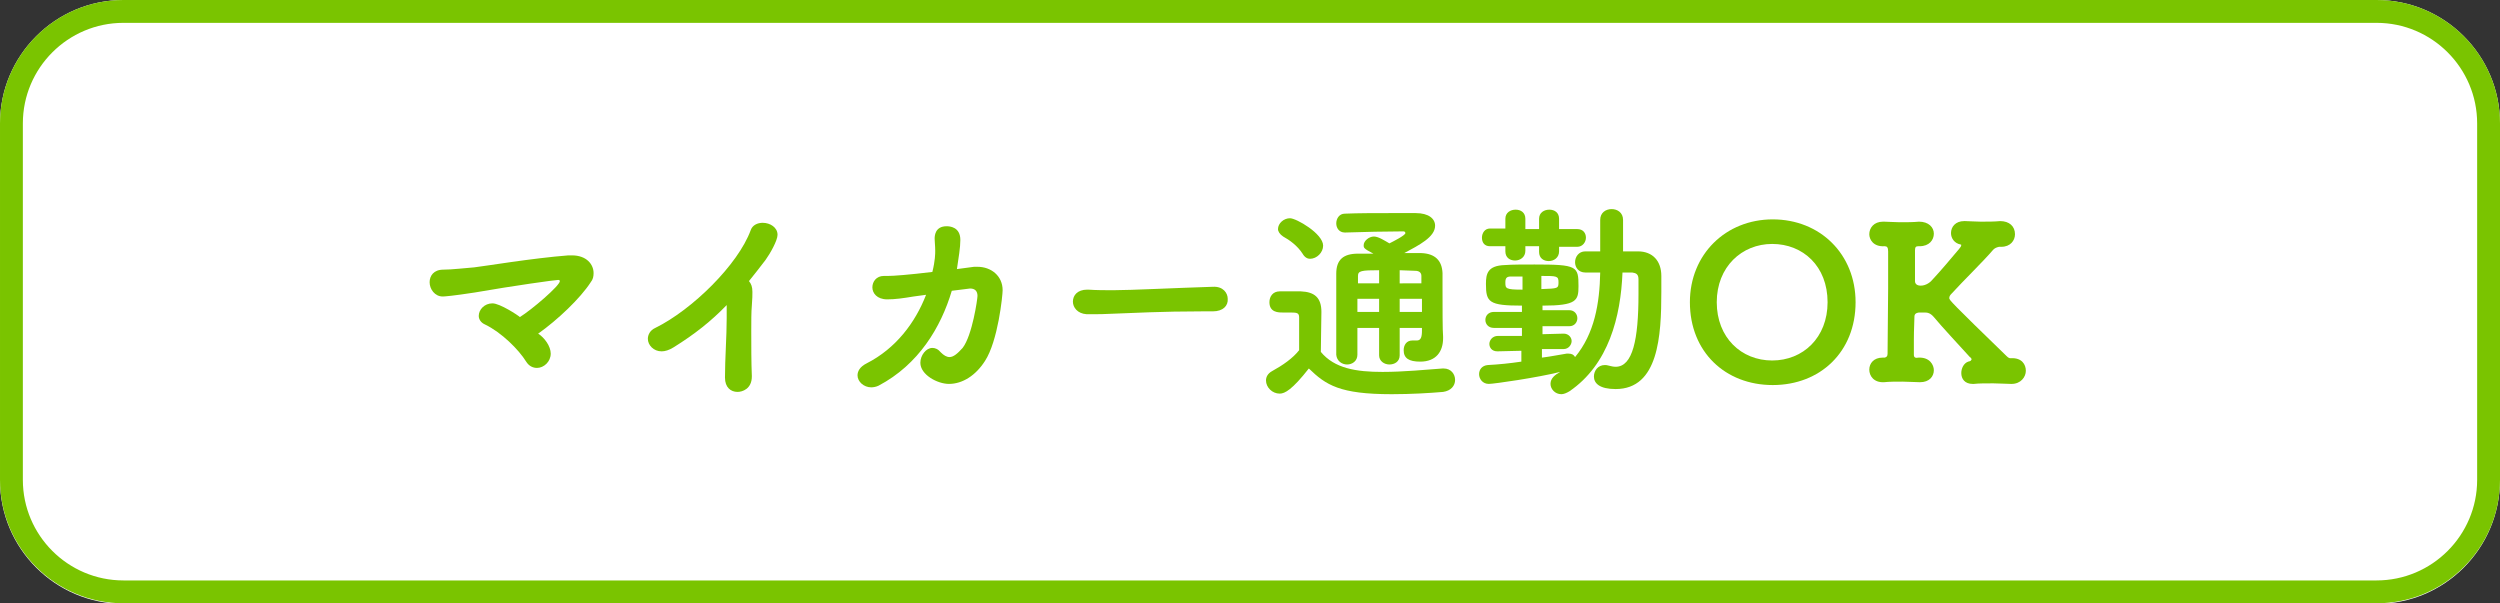 <?xml version="1.0" encoding="UTF-8"?>
<svg xmlns="http://www.w3.org/2000/svg" viewBox="0 0 437.6 105.6">
  <rect x="0" y="0" width="437.6" height="105.6" fill="#333333" stroke="none"/>
  <path d="m416 105.7h-394.4c-11.9 0-21.6-9.7-21.6-21.6v-62.5c0-11.9 9.7-21.6 21.6-21.6h394.4c11.9 0 21.6 9.7 21.6 21.6v62.4c0 12-9.7 21.7-21.6 21.7z" fill="#fff"></path>
  <g fill="#7ac400">
    <path d="m416 4c9.7 0 17.6 7.9 17.6 17.6v62.4c0 9.7-7.9 17.6-17.6 17.6h-394.4c-9.7 0-17.6-7.9-17.6-17.6v-62.4c0-9.7 7.9-17.6 17.6-17.6zm0-4h-394.4c-11.9 0-21.6 9.7-21.6 21.6v62.4c0 11.9 9.7 21.6 21.6 21.6h394.4c11.9 0 21.6-9.7 21.6-21.6v-62.4c0-11.9-9.7-21.6-21.6-21.6z"></path>
    <path d="m96.4 61.9c0 1.4-1.2 2.5-2.4 2.5-.7 0-1.4-.3-1.9-1.1-1.3-2.1-4.3-5.1-7.2-6.5-.7-.3-1.1-.9-1.1-1.5 0-1.1 1-2.2 2.4-2.2 1.3 0 4.5 2.1 4.8 2.4 2.1-1.3 7-5.5 7-6.3 0-.1-.1-.2-.3-.2-.5 0-7.7 1-14.6 2.2-3.9.6-5.3.7-5.6.7-1.4 0-2.3-1.3-2.3-2.5 0-1.1.7-2.2 2.4-2.2 1.6 0 3.9-.3 5.4-.4 1.8-.2 10.1-1.6 16.5-2.1h.6c2.6 0 3.8 1.6 3.8 3.1 0 .6-.1 1.1-.5 1.6-1.8 2.8-5.8 6.6-9.2 9 1.1.7 2.2 2.2 2.2 3.5z"></path>
    <path d="m126.9 66.1c0-3.3.3-7.2.3-10.4 0-.6 0-1.1 0-1.7 0-.2 0-.4 0-.6-2.7 2.8-5.6 5.1-9.3 7.4-.8.5-1.5.7-2.1.7-1.4 0-2.4-1.1-2.4-2.2 0-.7.4-1.5 1.3-1.9 6.5-3.2 14.5-11.1 16.7-17.1.3-.9 1.2-1.3 2.1-1.3 1.3 0 2.6.8 2.6 2.1 0 1-1.3 3.3-2.1 4.4-1 1.3-2 2.6-2.9 3.7.4.5.6 1 .6 1.9 0 .5 0 1.2-.1 2.4-.1 1.1-.1 2.7-.1 4.4 0 2.6 0 5.5.1 7.9v.1c0 2.2-1.7 2.7-2.5 2.7-1.2 0-2.2-.8-2.2-2.5z"></path>
    <path d="m170.5 46.7h.6c2.4 0 4.4 1.6 4.4 4.1 0 .9-.8 8.9-3.1 12.4-1.6 2.5-3.9 4-6.3 4-2 0-5-1.6-5-3.7 0-1.3 1-2.6 2.1-2.6.5 0 1 .2 1.5.8.5.5 1 .8 1.5.8.7 0 1.4-.6 2.3-1.6 1.7-2.2 2.6-8.6 2.6-9.1 0-.8-.4-1.3-1.3-1.3 0 0 0 0-3.2.4-1.9 6.4-5.8 12.9-12.8 16.6-.4.2-.9.3-1.3.3-1.3 0-2.4-1-2.4-2.1 0-.7.4-1.5 1.6-2.1 5.1-2.6 8.5-7.1 10.4-12l-2.2.3c-1.8.3-3.2.5-4.6.5-1.8 0-2.6-1.1-2.6-2.1s.7-2 2-2h.1.6c1 0 3.7-.2 7.8-.7.5-2 .5-3.2.5-3.7 0-.9-.1-1.6-.1-2.1 0-.4 0-2.2 2.1-2.2.5 0 2.4.1 2.4 2.4 0 1.3-.3 3.1-.6 5.1z"></path>
    <path d="m212.3 54.5c-.7 0-1.3 0-1.9 0-7 0-12.4.3-15.3.4-1.9.1-2.9.1-3.7.1-.4 0-.8 0-1.2 0-1.6-.1-2.4-1.2-2.4-2.2 0-1.1.8-2.1 2.5-2.1h.2c1.4.1 3 .1 4.4.1 3 0 10.9-.4 17.4-.6 1.8-.1 2.6 1.1 2.6 2.1.1 1.2-.8 2.2-2.6 2.2z"></path>
    <path d="m224 68.9c-1.3 0-2.4-1.1-2.4-2.3 0-.6.3-1.2 1-1.6 2-1.1 3.7-2.3 4.8-3.7 0-1.5 0-2.8 0-4.1v-1.6c0-.8-.3-.9-1.5-.9h-1.4c-.7 0-2.3 0-2.3-1.8 0-1 .6-1.9 1.8-1.9h3.7c2.4.1 3.6 1.1 3.6 3.6 0 2.1-.1 4.7-.1 7 2.4 2.9 6.2 3.5 10.8 3.5 3.7 0 7.7-.4 10.5-.6h.2c1.3 0 2 1 2 2s-.7 1.9-2.1 2.1c-2.3.2-5.6.4-9 .4-9.1 0-11.5-1.6-14.5-4.5-2.9 3.7-4.2 4.4-5.1 4.4zm4-24.5c-.9-1.4-2.3-2.4-3.4-3-.6-.4-.9-.9-.9-1.3 0-1 1-1.9 2.1-1.9s5.8 2.7 5.8 4.8c0 1.2-1.1 2.3-2.3 2.3-.4 0-.9-.2-1.3-.9zm20.9 13h-3.9v4.8c0 1.1-.9 1.6-1.8 1.6s-1.8-.6-1.8-1.6v-4.8h-3.8v4.7c0 1.1-.9 1.7-1.8 1.7s-1.8-.6-1.9-1.7c0-2.1 0-4.3 0-6.3 0-2.7 0-5.4 0-7.9 0-2.4 1.2-3.5 3.8-3.5h2.7c-1.7-.9-1.7-1-1.7-1.5 0-.7.9-1.5 1.8-1.5.8 0 2 .8 2.7 1.2.6-.3 2.8-1.4 2.8-1.8 0-.1-.1-.3-.3-.3-2.6 0-7.5.1-10.2.2h-.1c-1 0-1.5-.8-1.5-1.6s.5-1.7 1.5-1.7c2.4-.1 5.3-.1 8-.1h4.4c2.3 0 3.4 1 3.4 2.2 0 2-2.8 3.4-5.4 4.8h3c2.4.1 3.6 1.3 3.7 3.5v2.8c0 3.2 0 7.3.1 8.3v.3c0 2.3-1.2 4.1-4 4.1-2 0-2.9-.6-2.9-2 0-.9.5-1.7 1.5-1.7h.4.4c.7 0 .9-.6.9-1.7zm-7.5-5.1h-3.8v2.3h3.8zm0-5c-3.1 0-3.7.1-3.7 1v1.3h3.7zm7.4 2.3c0-.4 0-.9 0-1.3 0-.5-.3-.9-1.1-.9-.9 0-1.9-.1-2.7-.1v2.3zm.1 2.7h-3.9v2.3h3.9z"></path>
    <path d="m269.9 61.1v1.5c1.6-.2 3-.5 4.3-.7h.4c.5 0 .9.2 1.1.6 3.4-4.1 4.3-9.4 4.4-14.8-.9 0-1.7 0-2.6 0-1.2 0-1.8-.9-1.8-1.8s.6-1.9 1.8-1.9h2.6v-5.5c0-1.3 1-1.9 2-1.9s2 .6 2 1.9v5.5h2.6c2.6 0 4.1 1.7 4.1 4.3v2.8c0 7.7-.5 17-8 17-2.8 0-3.8-1-3.8-2.2 0-1 .7-2 1.9-2 .2 0 .4 0 .7.1.4.1.8.2 1.2.2 3 0 4-4.8 4-12.7 0-.9 0-1.7 0-2.6s-.4-1.1-1.1-1.2c-.5 0-1.1 0-1.7 0-.3 7.7-2.4 16.1-9.3 20.8-.5.3-1 .5-1.4.5-1.1 0-1.9-.9-1.9-1.8 0-1 .8-1.6 1.7-2.1-4 1-11.6 2.1-12.5 2.1-1.1 0-1.7-.9-1.7-1.7s.5-1.5 1.5-1.6c1.9-.1 3.9-.3 5.9-.6v-1.9l-4.2.1c-1 0-1.4-.7-1.4-1.3s.5-1.4 1.5-1.4h4.2v-1.4h-4.9c-1 0-1.5-.7-1.5-1.4s.5-1.4 1.5-1.4h4.9v-1.1c-5.8 0-6.3-.6-6.3-3.8 0-1.8.3-3.2 3.3-3.3 1.3-.1 3.3-.1 5.2-.1 7.5 0 7.7.3 7.7 3.8 0 2.5-.3 3.4-6.3 3.4v.8h4.7c.9 0 1.4.7 1.4 1.4s-.5 1.4-1.4 1.4h-4.7v1.4l3.7-.1c.9 0 1.4.7 1.4 1.3s-.5 1.4-1.4 1.4zm3-17.9v.8c0 1.1-.9 1.7-1.8 1.7s-1.7-.5-1.7-1.6v-1h-2.4v.8c0 1.1-.9 1.7-1.8 1.7s-1.7-.5-1.7-1.6v-.9h-2.7c-1 0-1.4-.7-1.4-1.5s.5-1.6 1.4-1.6h2.7v-1.7c0-1.1.9-1.6 1.8-1.6s1.7.5 1.7 1.6v1.8h2.4v-1.8c0-1.1.9-1.6 1.8-1.6s1.7.5 1.7 1.6v1.8h3.2c1 0 1.5.7 1.5 1.5s-.6 1.6-1.5 1.6zm-6.4 5.2c-.8 0-1.6 0-2 0-.7 0-1 .2-1 1 0 1.1 0 1.3 3 1.3zm3.3 2.2c2.9-.1 3-.1 3-1.2s-.3-1.1-3-1.1z"></path>
    <path d="m310.3 67.4c-8.3 0-14.5-5.8-14.5-14.5 0-8.4 6.3-14.5 14.5-14.5 8.3 0 14.5 6.1 14.5 14.5 0 8.7-6.2 14.5-14.5 14.5zm9.6-14.5c0-6.3-4.3-10.2-9.7-10.2-5.3 0-9.7 4-9.7 10.2s4.3 10.2 9.7 10.2 9.7-4 9.7-10.2z"></path>
    <path d="m335.8 62.6c2-.1 2.7 1.3 2.7 2.2 0 1.1-.8 2.1-2.4 2.1h-.1c-.9 0-2-.1-3-.1-1.2 0-2.3 0-3.2.1-1.8.1-2.6-1.1-2.6-2.2s.8-2.1 2.3-2.1h.2.2c.3-.1.5-.2.5-.7 0-3.6.1-7.7.1-11.4 0-2.3 0-4.5 0-6.5 0-.7-.2-.9-.6-.9h-.1c-1.9.1-2.6-1.2-2.6-2.1 0-1.1.8-2.2 2.4-2.2h.2c.7 0 1.7.1 2.7.1 1.2 0 2.4 0 3.4-.1 1.7 0 2.6 1 2.6 2.1s-.8 2.2-2.5 2.2h-.1-.1c-.4 0-.6.1-.6.7v2 3.4c0 .1 0 .8 1 .8s1.8-.7 2.1-1.1c1.4-1.5 3-3.4 4.6-5.3.1-.1.2-.3.3-.4 0 0 .1-.2.1-.3 0 0 0-.1-.1-.1-1.1-.2-1.7-1.1-1.7-2 0-1.1.8-2.1 2.3-2.1h.2c.7 0 1.7.1 2.7.1 1.2 0 2.4 0 3.4-.1 1.6 0 2.6.9 2.6 2.3 0 1.1-.8 2.2-2.4 2.2h-.1-.3c-.4.1-.7.2-1 .5-1.7 2-5.3 5.5-7.3 7.7-.3.3-.4.5-.4.8s.3.7 10 10.1c.2.2.3.3.6.4h.2c1.9-.1 2.6 1.1 2.6 2.2s-.9 2.3-2.5 2.3h-.1c-.9 0-2-.1-3.1-.1-1.3 0-2.6 0-3.4.1-.1 0-.1 0-.2 0-1.4 0-2-.9-2-1.9 0-.8.4-1.7 1.2-2 .1 0 .4-.1.5-.2 0-.1.1-.1.1-.2s-.1-.3-.3-.4c-1.9-2.1-4.9-5.3-6.3-7-.6-.7-1.1-.8-1.6-.8-.3 0-.6 0-.9 0s-.9.1-.9.7c0 .9-.1 2.2-.1 4v2.7c0 .5.3.6.8.5z"></path>
  </g>
</svg>
